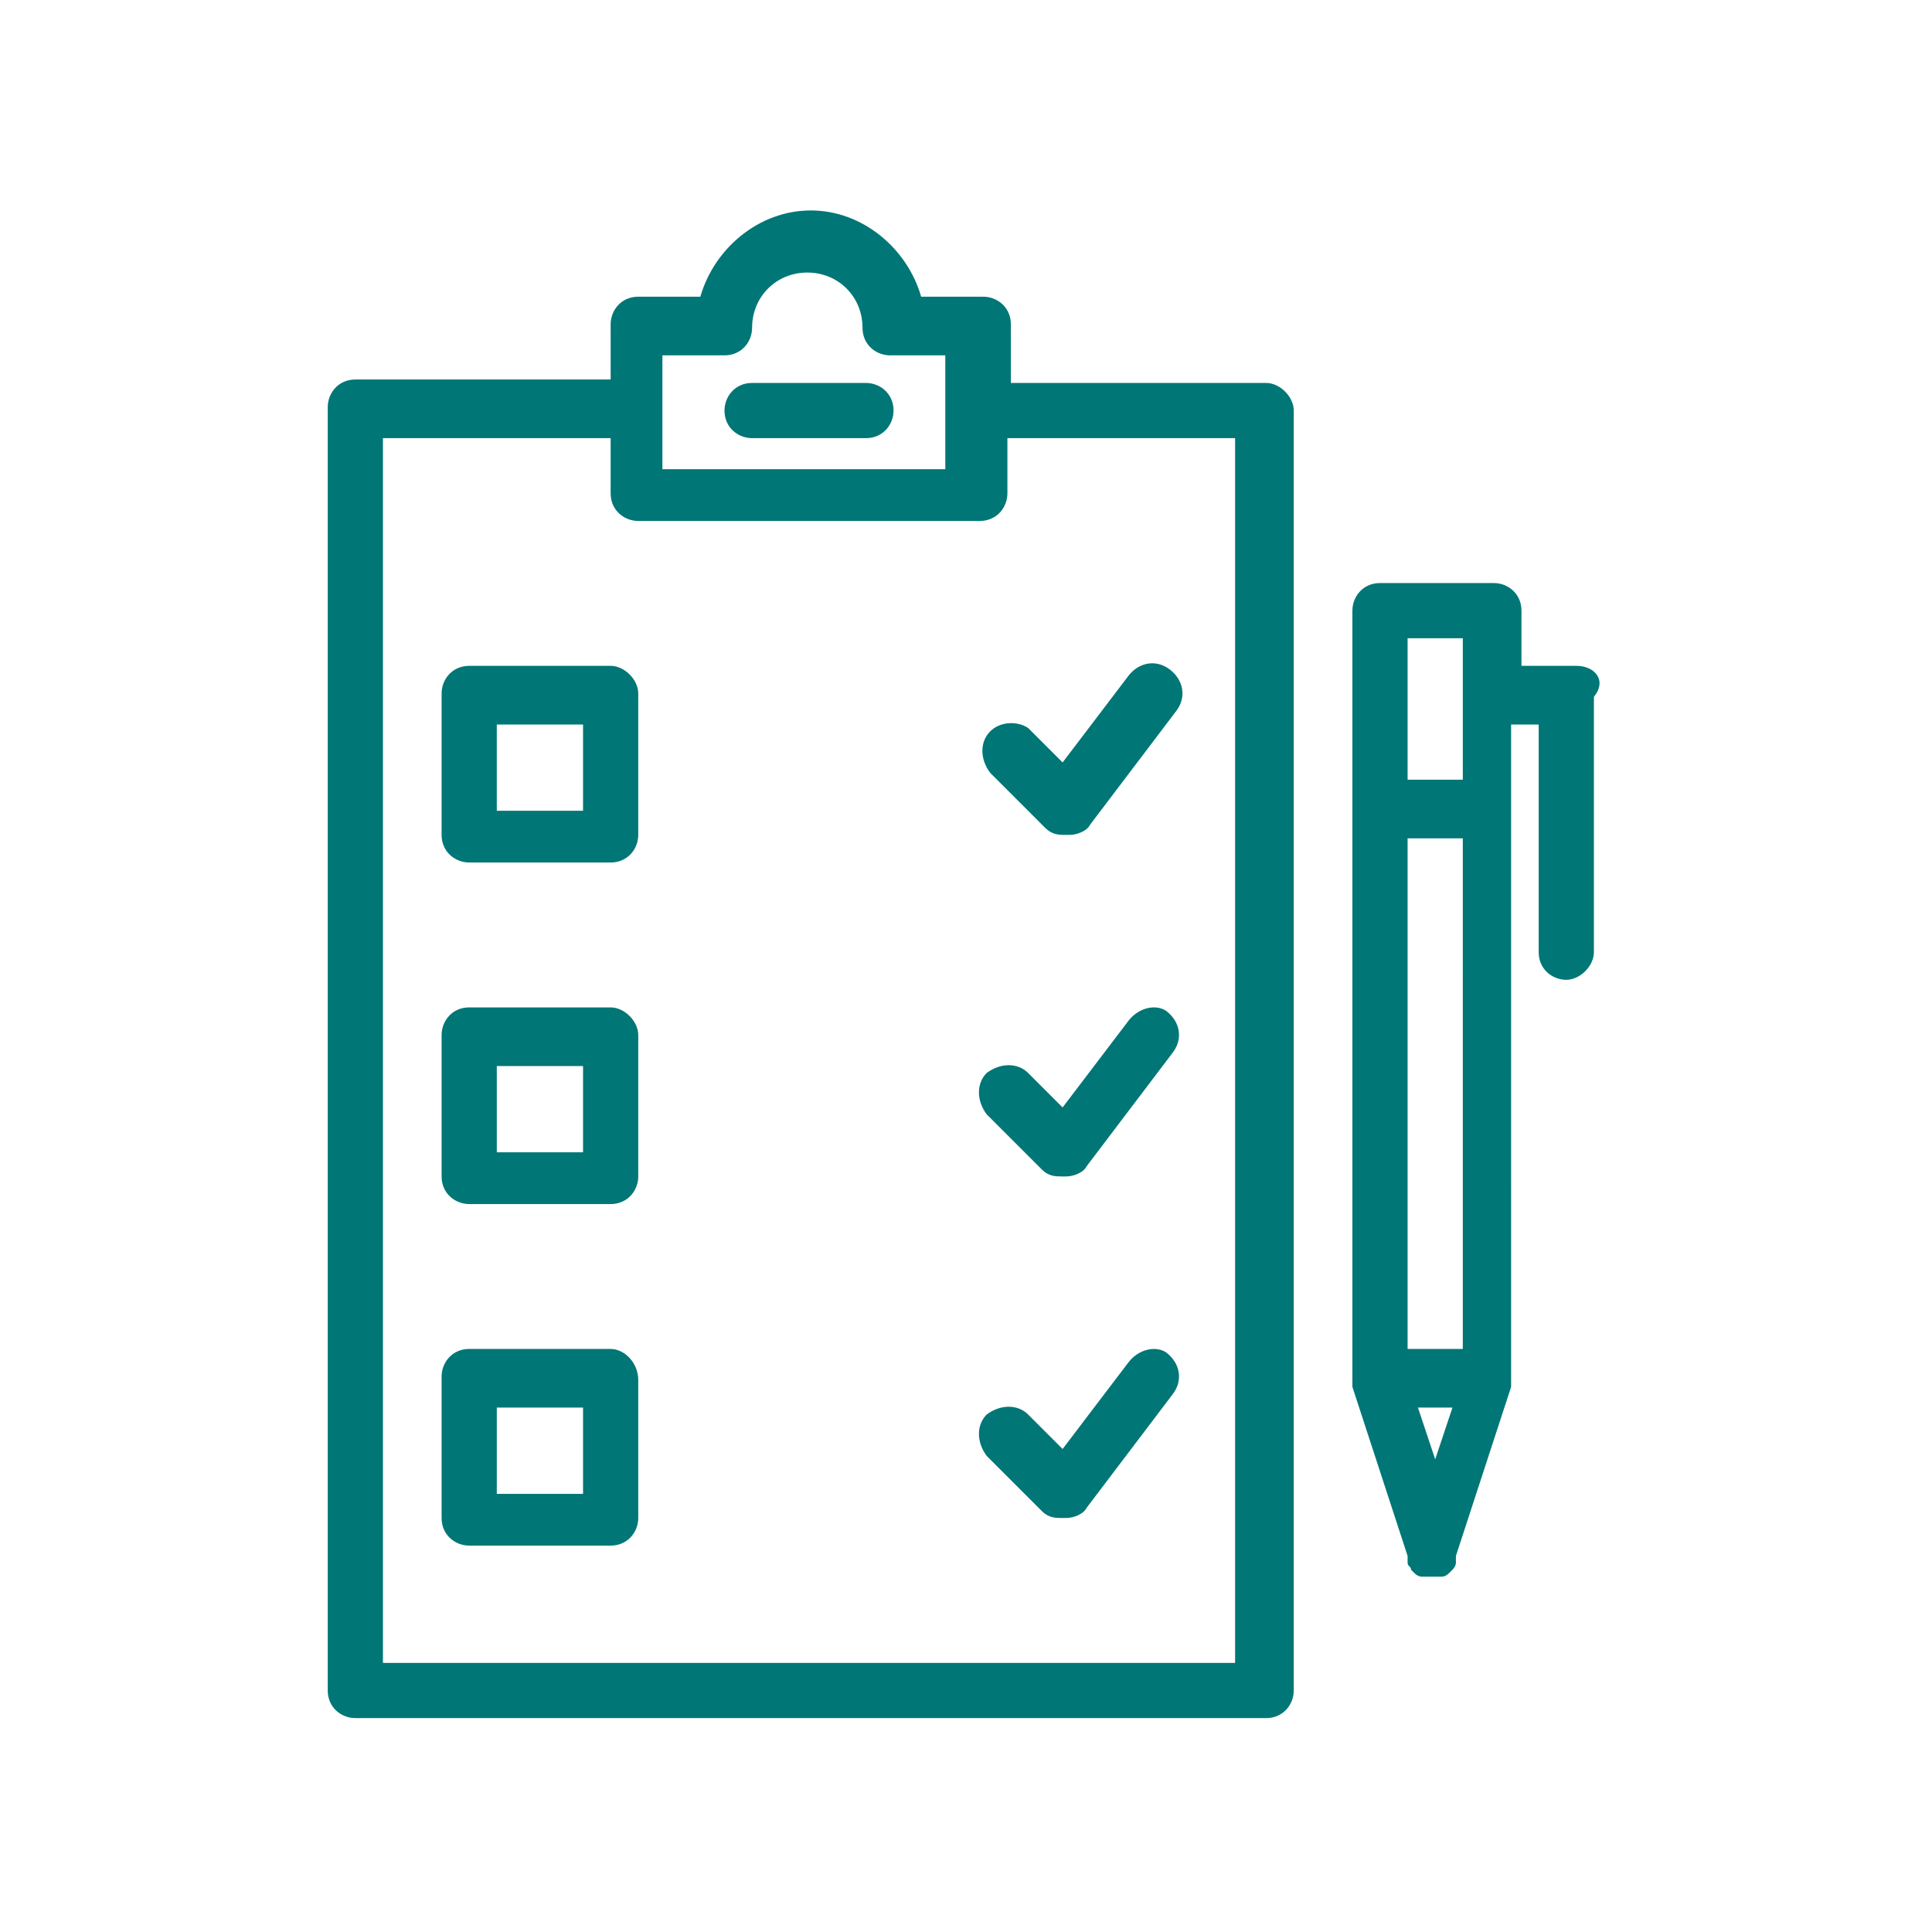 <?xml version="1.0" encoding="utf-8"?>
<!-- Generator: Adobe Illustrator 24.3.0, SVG Export Plug-In . SVG Version: 6.00 Build 0)  -->
<svg version="1.1" id="Layer_1" xmlns="http://www.w3.org/2000/svg" xmlns:xlink="http://www.w3.org/1999/xlink" x="0px" y="0px"
	 width="56px" height="56px" viewBox="0 0 56 56" style="enable-background:new 0 0 56 56;" xml:space="preserve">
<style type="text/css">
	.st0{fill:#007676;}
</style>
<g>
	<path class="st0" d="M36.7,11.1h-7.4V9.4c0-0.5-0.4-0.8-0.8-0.8h-1.8c-0.4-1.4-1.7-2.5-3.2-2.5s-2.8,1.1-3.2,2.5h-1.8
		c-0.5,0-0.8,0.4-0.8,0.8v1.6h-7.4c-0.5,0-0.8,0.4-0.8,0.8V49c0,0.5,0.4,0.8,0.8,0.8h26.4c0.5,0,0.8-0.4,0.8-0.8V11.9
		C37.5,11.5,37.1,11.1,36.7,11.1z M19.3,10.3H21c0.5,0,0.8-0.4,0.8-0.8c0-0.9,0.7-1.6,1.6-1.6c0.9,0,1.6,0.7,1.6,1.6
		c0,0.5,0.4,0.8,0.8,0.8h1.6v3.3h-8.2V10.3z M35.8,48.2H11.1V12.7h6.6v1.6c0,0.5,0.4,0.8,0.8,0.8h9.9c0.5,0,0.8-0.4,0.8-0.8v-1.6
		h6.6V48.2z"/>
	<path class="st0" d="M17.7,19.3h-4.1c-0.5,0-0.8,0.4-0.8,0.8v4.1c0,0.5,0.4,0.8,0.8,0.8h4.1c0.5,0,0.8-0.4,0.8-0.8v-4.1
		C18.5,19.7,18.1,19.3,17.7,19.3z M16.9,23.5h-2.5V21h2.5V23.5z"/>
	<path class="st0" d="M17.7,29.2h-4.1c-0.5,0-0.8,0.4-0.8,0.8v4.1c0,0.5,0.4,0.8,0.8,0.8h4.1c0.5,0,0.8-0.4,0.8-0.8v-4.1
		C18.5,29.6,18.1,29.2,17.7,29.2z M16.9,33.4h-2.5v-2.5h2.5V33.4z"/>
	<path class="st0" d="M17.7,39.1h-4.1c-0.5,0-0.8,0.4-0.8,0.8v4.1c0,0.5,0.4,0.8,0.8,0.8h4.1c0.5,0,0.8-0.4,0.8-0.8V40
		C18.5,39.5,18.1,39.1,17.7,39.1z M16.9,43.3h-2.5v-2.5h2.5V43.3z"/>
	<path class="st0" d="M28.7,21.2c-0.3,0.3-0.3,0.8,0,1.2l1.6,1.6c0.2,0.2,0.4,0.2,0.6,0.2c0,0,0,0,0.1,0c0.2,0,0.5-0.1,0.6-0.3
		l2.5-3.3c0.3-0.4,0.2-0.9-0.2-1.2c-0.4-0.3-0.9-0.2-1.2,0.2l-1.9,2.5l-1-1C29.5,20.9,29,20.9,28.7,21.2z"/>
	<path class="st0" d="M32.7,29.6l-1.9,2.5l-1-1c-0.3-0.3-0.8-0.3-1.2,0c-0.3,0.3-0.3,0.8,0,1.2l1.6,1.6c0.2,0.2,0.4,0.2,0.6,0.2
		c0,0,0,0,0.1,0c0.2,0,0.5-0.1,0.6-0.3l2.5-3.3c0.3-0.4,0.2-0.9-0.2-1.2C33.5,29.1,33,29.2,32.7,29.6z"/>
	<path class="st0" d="M32.7,39.5L30.8,42l-1-1c-0.3-0.3-0.8-0.3-1.2,0c-0.3,0.3-0.3,0.8,0,1.2l1.6,1.6c0.2,0.2,0.4,0.2,0.6,0.2
		c0,0,0,0,0.1,0c0.2,0,0.5-0.1,0.6-0.3l2.5-3.3c0.3-0.4,0.2-0.9-0.2-1.2C33.5,39,33,39.1,32.7,39.5z"/>
	<path class="st0" d="M21.8,12.7h3.3c0.5,0,0.8-0.4,0.8-0.8c0-0.5-0.4-0.8-0.8-0.8h-3.3c-0.5,0-0.8,0.4-0.8,0.8
		C21,12.4,21.4,12.7,21.8,12.7z"/>
	<path class="st0" d="M45.7,19.3h-1.6v-1.6c0-0.5-0.4-0.8-0.8-0.8H40c-0.5,0-0.8,0.4-0.8,0.8v5.8V40c0,0,0,0.1,0,0.1
		c0,0,0,0.1,0,0.1l1.6,4.9c0,0,0,0,0,0.1c0,0,0,0.1,0,0.1c0,0.1,0.1,0.1,0.1,0.2c0,0,0,0,0.1,0.1c0.1,0.1,0.2,0.1,0.2,0.1
		c0,0,0,0,0,0c0,0,0,0,0,0c0.1,0,0.2,0,0.3,0s0.2,0,0.3,0c0,0,0,0,0,0s0,0,0,0c0.1,0,0.2-0.1,0.2-0.1c0,0,0,0,0.1-0.1
		c0,0,0.1-0.1,0.1-0.2c0,0,0-0.1,0-0.1c0,0,0,0,0-0.1l1.6-4.9c0,0,0-0.1,0-0.1c0,0,0-0.1,0-0.1V23.5V21h0.8v6.6
		c0,0.5,0.4,0.8,0.8,0.8s0.8-0.4,0.8-0.8v-7.4C46.6,19.7,46.2,19.3,45.7,19.3z M41.6,42.3l-0.5-1.5h1L41.6,42.3z M42.4,39.1h-1.6
		V24.3h1.6V39.1z M40.8,18.5h1.6v4.1h-1.6V18.5z"/>
</g>
</svg>

